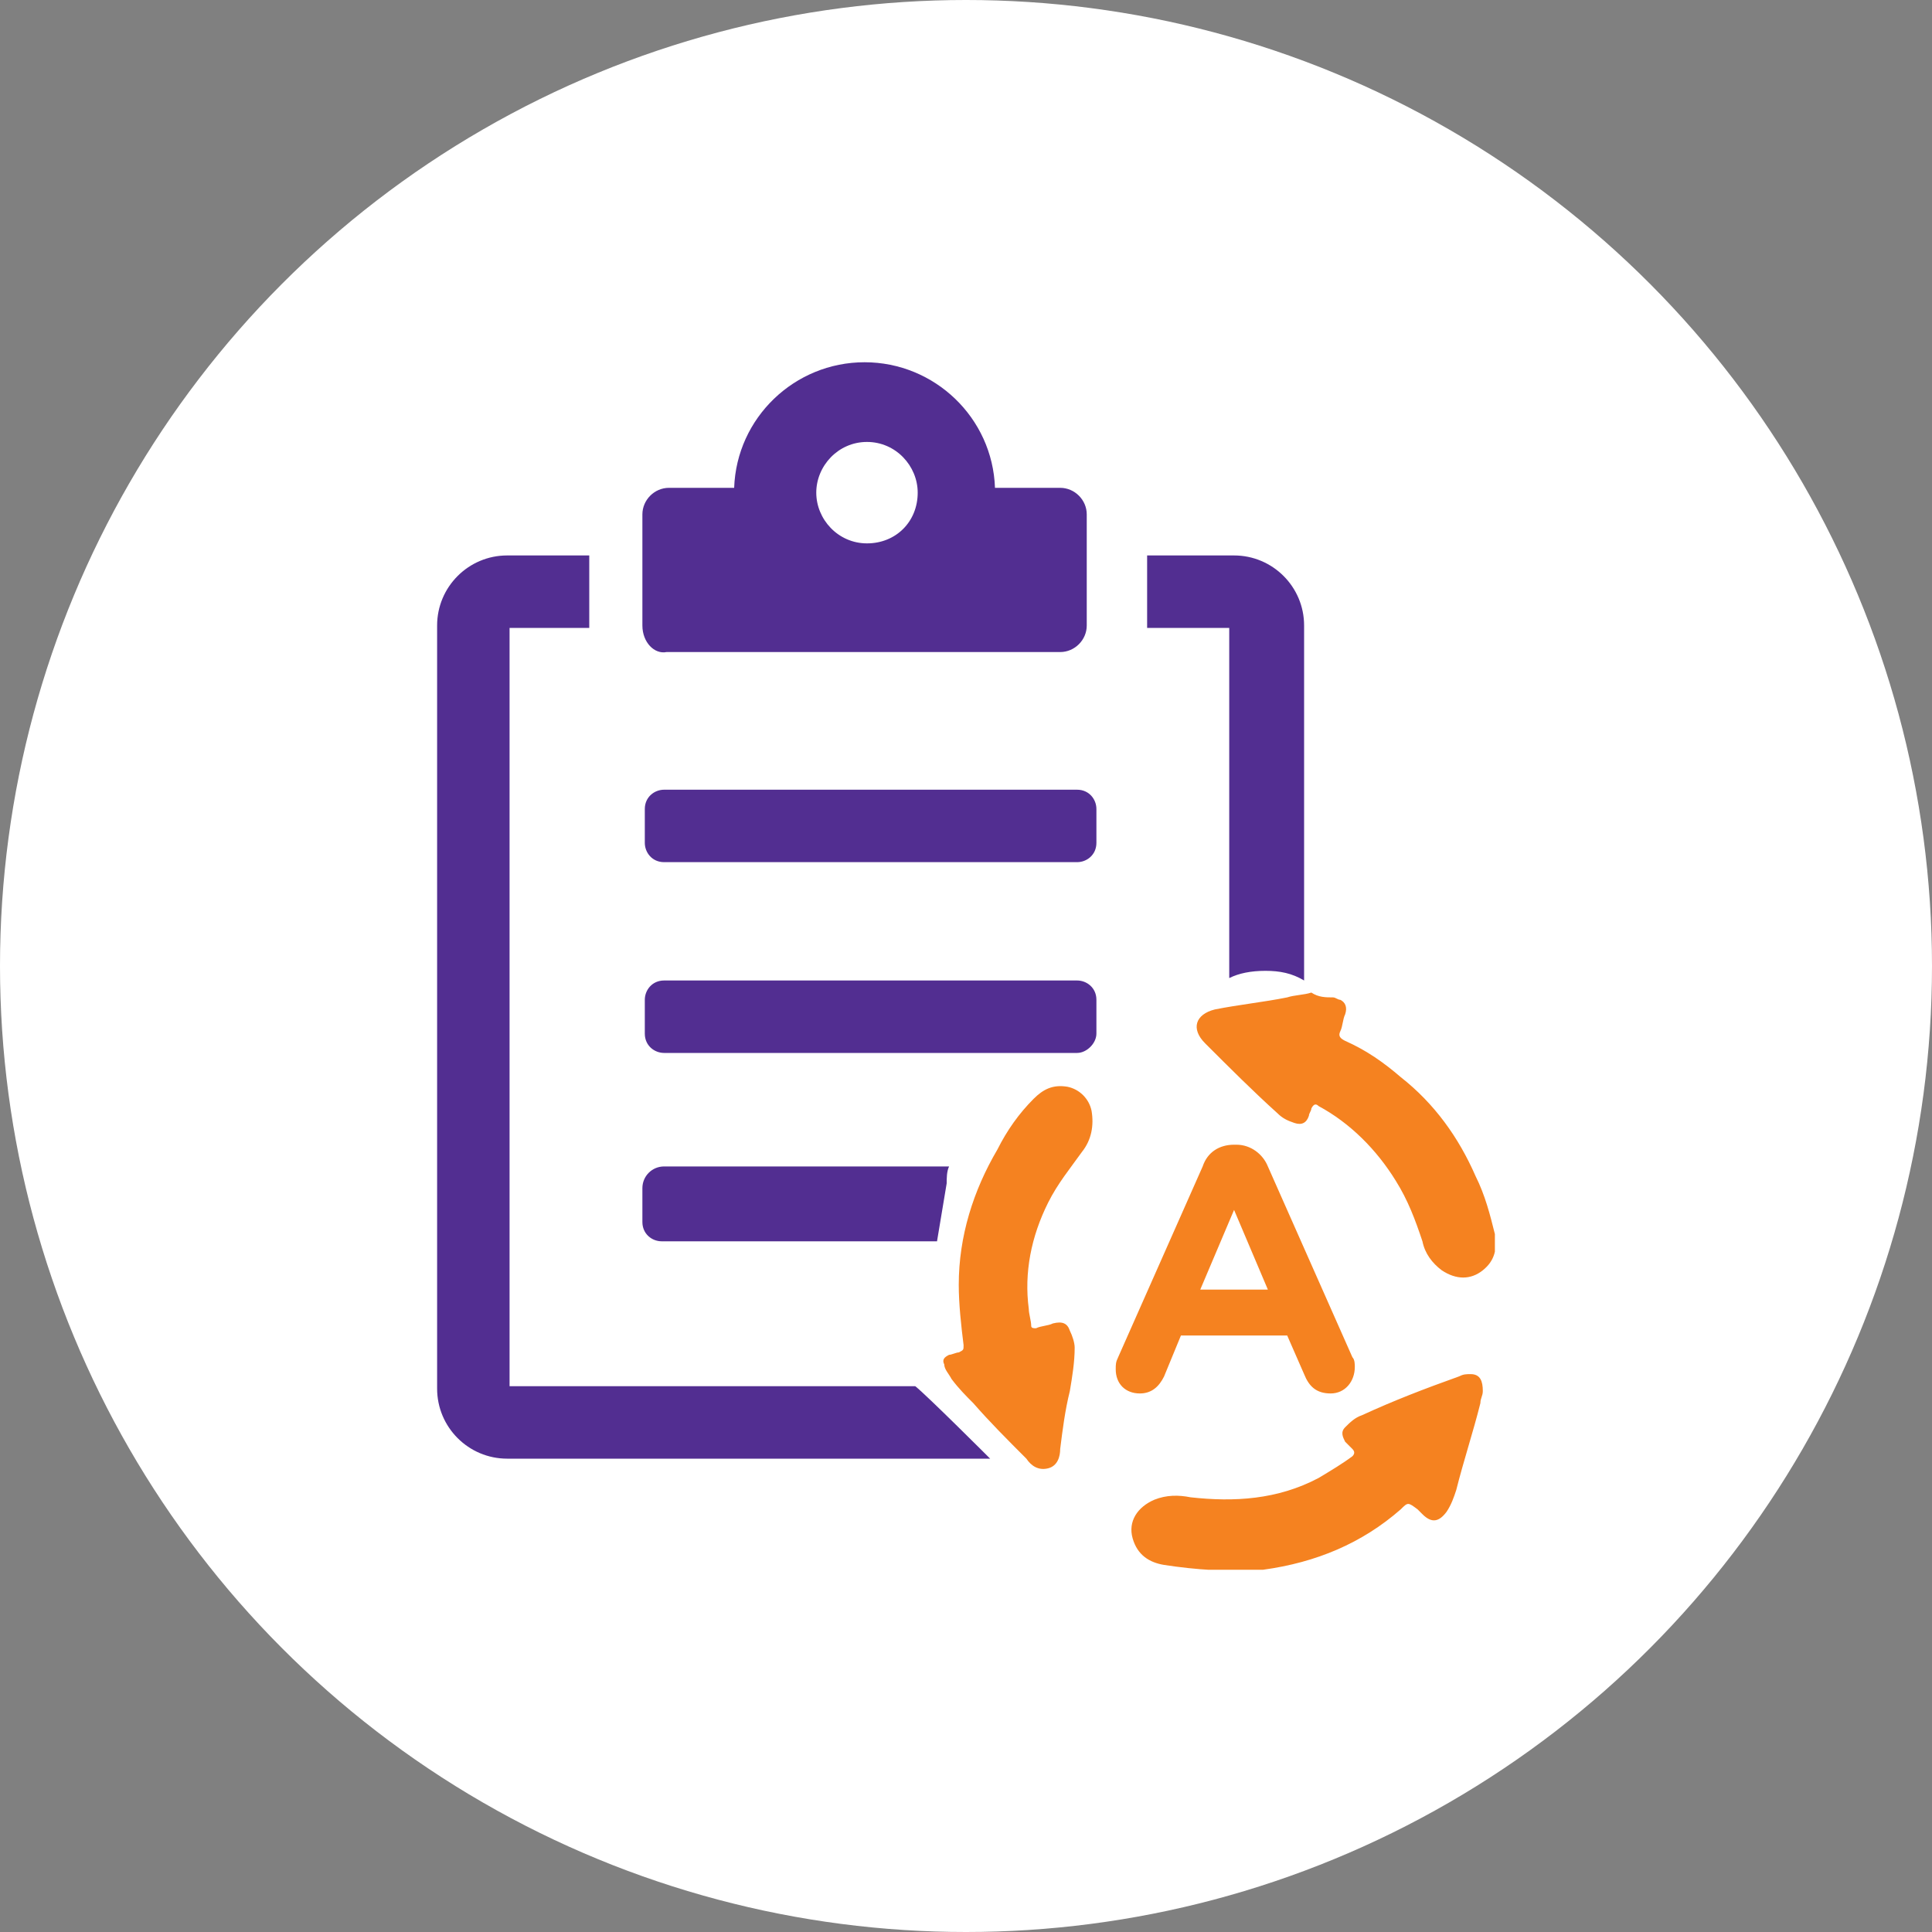 <?xml version="1.0" encoding="utf-8"?>
<!-- Generator: Adobe Illustrator 19.0.0, SVG Export Plug-In . SVG Version: 6.00 Build 0)  -->
<svg version="1.1" id="Layer_1" xmlns="http://www.w3.org/2000/svg" xmlns:xlink="http://www.w3.org/1999/xlink" x="0px" y="0px"
	 viewBox="-878 408.7 80 80" style="enable-background:new -878 408.7 80 80;" xml:space="preserve">
<rect x="-878" y="408.7" width="80" height="80" fill="#808080" stroke="none"/>
<style type="text/css">
	.st0{fill:#FFFFFF;}
	.st1{clip-path:url(#SVGID_2_);}
	.st2{fill:#522E91;}
	.st3{fill:#F58220;}
</style>
<circle class="st0" cx="-838" cy="448.7" r="40"/>
<g>
	<g>
		<defs>
			<rect id="SVGID_1_" x="-860" y="423.7" width="43.9" height="50"/>
		</defs>
		<clipPath id="SVGID_2_">
			<use xlink:href="#SVGID_1_"  style="overflow:visible;"/>
		</clipPath>
		<g class="st1">
			<path class="st2" d="M-833.4,441.4c0.5,0,0.8,0.4,0.8,0.8v1.4c0,0.5-0.4,0.8-0.8,0.8h-17.1c-0.5,0-0.8-0.4-0.8-0.8v-1.4
				c0-0.5,0.4-0.8,0.8-0.8H-833.4z M-832.6,451.5v-1.4c0-0.5-0.4-0.8-0.8-0.8h-17.1c-0.5,0-0.8,0.4-0.8,0.8v1.4
				c0,0.5,0.4,0.8,0.8,0.8h17.1C-833,452.3-832.6,451.9-832.6,451.5z M-851.4,457.9v1.4c0,0.5,0.4,0.8,0.8,0.8h11.4l0.4-2.4
				c0-0.2,0-0.5,0.1-0.7h-11.8C-851,457-851.4,457.4-851.4,457.9L-851.4,457.9z M-856.9,466v-31.3h3.3v-3h-3.4
				c-1.6,0-2.9,1.3-2.9,2.9v31.6c0,1.6,1.3,2.9,2.9,2.9h20c0,0-2.6-2.6-3.1-3h-16.8V466z M-827.1,449.2c0.4-0.2,0.9-0.3,1.5-0.3
				c0.6,0,1.1,0.1,1.6,0.4v-14.7c0-1.6-1.3-2.9-2.9-2.9h-3.6v3h3.4V449.2z M-851.4,434.6V430c0-0.6,0.5-1.1,1.1-1.1h2.7
				c0.1-2.9,2.5-5.2,5.4-5.2c2.9,0,5.3,2.3,5.4,5.2h2.7c0.6,0,1.1,0.5,1.1,1.1v4.6c0,0.6-0.5,1.1-1.1,1.1h-16.3
				C-850.9,435.8-851.4,435.3-851.4,434.6z M-844.2,429.1c0,1.1,0.9,2.1,2.1,2.1c1.2,0,2.1-0.9,2.1-2.1c0-1.1-0.9-2.1-2.1-2.1
				C-843.3,427-844.2,428-844.2,429.1z"/>
			<path class="st3" d="M-822.8,450c0.1,0,0.2,0.1,0.3,0.1c0.2,0.1,0.3,0.3,0.2,0.6c-0.1,0.2-0.1,0.5-0.2,0.7s0,0.3,0.2,0.4
				c0.9,0.4,1.6,0.9,2.3,1.5c1.4,1.1,2.4,2.5,3.1,4.1c0.4,0.8,0.6,1.6,0.8,2.4c0.1,0.6,0,1.1-0.5,1.5s-1.1,0.4-1.7,0
				c-0.4-0.3-0.7-0.7-0.8-1.2c-0.3-0.9-0.6-1.7-1.1-2.5c-0.8-1.3-1.9-2.4-3.2-3.1c-0.1-0.1-0.2-0.1-0.3,0.1c0,0.1-0.1,0.2-0.1,0.3
				c-0.1,0.3-0.3,0.4-0.6,0.3c-0.3-0.1-0.5-0.2-0.7-0.4c-1-0.9-2-1.9-3-2.9c-0.6-0.6-0.4-1.2,0.4-1.4c1-0.2,2-0.3,3-0.5
				c0.3-0.1,0.7-0.1,1-0.2C-823.4,450-823.1,450-822.8,450L-822.8,450z M-833.7,463.8c-0.1-0.3-0.3-0.4-0.7-0.3
				c-0.2,0.1-0.5,0.1-0.7,0.2c-0.1,0-0.2,0-0.2-0.1c0-0.2-0.1-0.5-0.1-0.7c-0.2-1.5,0.1-3,0.8-4.4c0.4-0.8,0.9-1.4,1.4-2.1
				c0.4-0.5,0.5-1.1,0.4-1.7c-0.1-0.5-0.5-0.9-1-1c-0.6-0.1-1,0.1-1.4,0.5c-0.6,0.6-1.1,1.3-1.5,2.1c-1,1.7-1.6,3.6-1.6,5.6
				c0,0.8,0.1,1.7,0.2,2.5c0,0.2,0,0.2-0.2,0.3c-0.1,0-0.3,0.1-0.4,0.1c-0.2,0.1-0.3,0.2-0.2,0.4c0,0.2,0.2,0.4,0.3,0.6
				c0.3,0.4,0.6,0.7,0.9,1c0.7,0.8,1.4,1.5,2.2,2.3c0.2,0.3,0.5,0.5,0.9,0.4s0.5-0.5,0.5-0.8c0.1-0.8,0.2-1.6,0.4-2.4
				c0.1-0.6,0.2-1.2,0.2-1.8C-833.5,464.3-833.6,464-833.7,463.8L-833.7,463.8z M-817.1,465.6c-0.2,0-0.3,0-0.5,0.1
				c-1.4,0.5-2.7,1-4,1.6c-0.3,0.1-0.5,0.3-0.7,0.5c-0.2,0.2-0.1,0.4,0,0.6c0.1,0.1,0.2,0.2,0.3,0.3s0.1,0.2,0,0.3
				c-0.4,0.3-0.9,0.6-1.4,0.9c-1.7,0.9-3.5,1-5.3,0.8c-0.5-0.1-1-0.1-1.5,0.1c-0.7,0.3-1.1,0.9-0.9,1.6c0.2,0.7,0.7,1,1.3,1.1
				c1.3,0.2,2.7,0.3,4.1,0.2c2.2-0.3,4.1-1.1,5.7-2.5c0.3-0.3,0.3-0.3,0.7,0c0.1,0.1,0.2,0.2,0.2,0.2c0.4,0.4,0.7,0.3,1-0.1
				c0.2-0.3,0.3-0.6,0.4-0.9c0.3-1.2,0.7-2.4,1-3.6c0-0.2,0.1-0.3,0.1-0.5C-816.6,465.9-816.7,465.6-817.1,465.6z M-831.8,465.4
				c0,0.6,0.4,1,1,1c0.5,0,0.8-0.3,1-0.7l0.7-1.7h4.4l0.7,1.6c0.2,0.5,0.5,0.8,1.1,0.8s1-0.5,1-1.1c0-0.1,0-0.3-0.1-0.4l-3.5-7.9
				c-0.2-0.5-0.7-0.9-1.3-0.9h-0.1c-0.6,0-1.1,0.3-1.3,0.9l-3.5,7.9C-831.8,465.1-831.8,465.2-831.8,465.4z M-828.3,462.1l1.4-3.3
				l1.4,3.3H-828.3z"/>
		</g>
	</g>
</g>
</svg>
